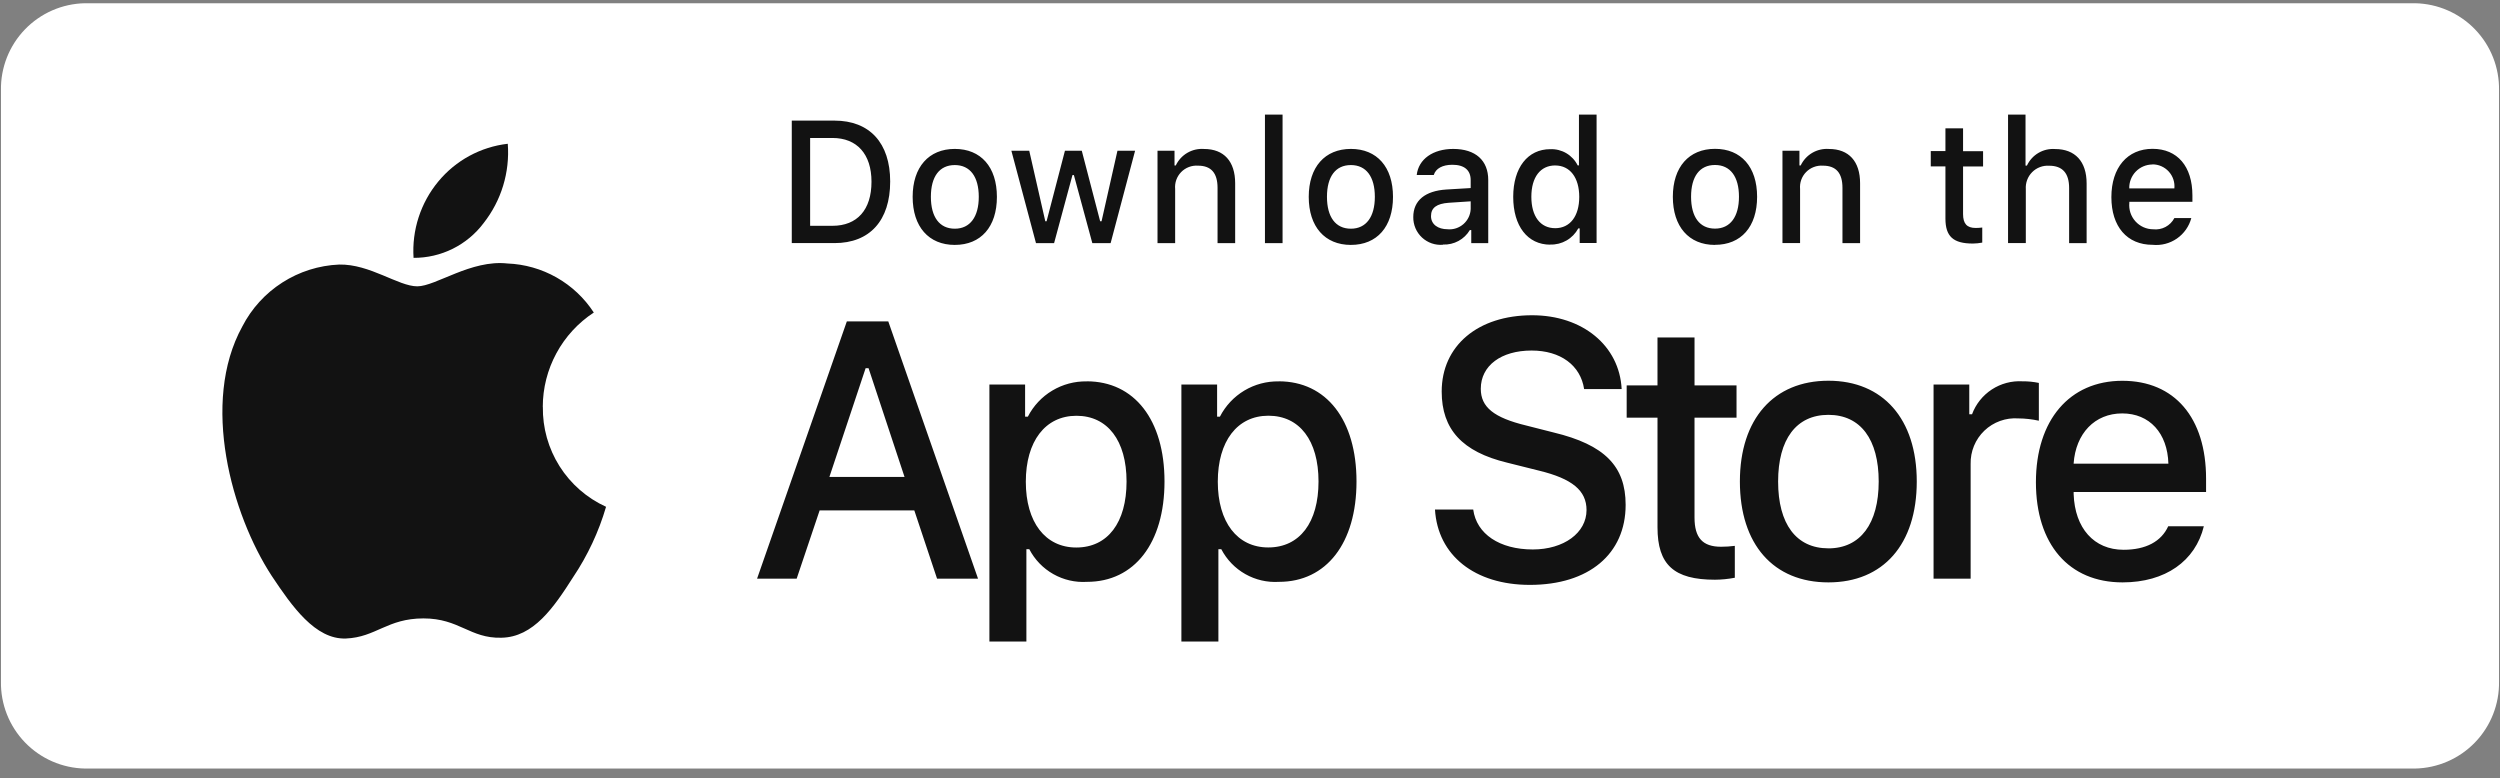 <svg width="196" height="61" viewBox="0 0 196 61" fill="none" xmlns="http://www.w3.org/2000/svg">
<rect x="0" y="0" width="196" height="61" fill="#808080" stroke="none"/>
<path d="M0.075 7.086C0.043 5.307 0.719 3.588 1.954 2.307C3.189 1.026 4.882 0.287 6.661 0.254L189.338 0.254C191.117 0.287 192.811 1.025 194.046 2.306C195.281 3.588 195.956 5.307 195.924 7.086V53.422C195.956 55.201 195.28 56.92 194.045 58.201C192.81 59.482 191.117 60.221 189.338 60.254H6.661C4.882 60.221 3.189 59.483 1.954 58.201C0.719 56.92 0.043 55.201 0.075 53.422V7.086Z" fill="white"/>
<path fill-rule="evenodd" clip-rule="evenodd" d="M73.465 45.365H76.677L69.642 25.2H66.391L59.355 45.365H62.459L64.26 40.013H71.681L73.465 45.365ZM67.865 28.865H68.094L70.915 37.39H65.025L67.865 28.865ZM85.203 29.9C84.251 29.883 83.313 30.134 82.497 30.623C81.68 31.112 81.017 31.82 80.584 32.667H80.368V30.147H77.569V50.298H80.469V43.059H80.698C81.123 43.878 81.777 44.555 82.58 45.009C83.383 45.464 84.301 45.675 85.222 45.617C88.934 45.617 91.297 42.583 91.297 37.749C91.297 32.915 88.934 29.895 85.198 29.895L85.203 29.9ZM84.379 42.925C81.95 42.925 80.424 40.94 80.424 37.768C80.424 34.596 81.95 32.597 84.392 32.597C86.835 32.597 88.322 34.54 88.322 37.754C88.322 40.968 86.85 42.925 84.379 42.925ZM100.258 29.9C99.307 29.883 98.37 30.133 97.553 30.622C96.737 31.112 96.074 31.82 95.641 32.667H95.421V30.147H92.621V50.298H95.522V43.059H95.751C96.177 43.878 96.831 44.555 97.633 45.009C98.436 45.464 99.354 45.675 100.274 45.617C103.987 45.617 106.35 42.583 106.35 37.749C106.35 32.915 103.987 29.895 100.25 29.895L100.258 29.9ZM99.431 42.92C97.001 42.92 95.475 40.935 95.475 37.763C95.475 34.591 97.001 32.592 99.445 32.592C101.888 32.592 103.372 34.535 103.372 37.749C103.372 40.963 101.901 42.92 99.431 42.92ZM112.502 39.943C112.718 43.549 115.622 45.855 119.942 45.855C124.561 45.855 127.45 43.437 127.45 39.58C127.45 36.548 125.802 34.871 121.805 33.907L119.659 33.361C117.12 32.746 116.094 31.922 116.094 30.482C116.094 28.666 117.687 27.482 120.077 27.482C122.346 27.482 123.912 28.642 124.195 30.501H127.138C126.963 27.101 124.073 24.716 120.117 24.716C115.864 24.716 113.029 27.105 113.029 30.696C113.029 33.659 114.635 35.42 118.16 36.273L120.671 36.901C123.25 37.53 124.384 38.452 124.384 39.989C124.384 41.778 122.602 43.078 120.172 43.078C117.566 43.078 115.757 41.862 115.5 39.947H112.5L112.502 39.943ZM129.947 26.458V30.216H127.531V32.746H129.948V41.341C129.948 44.275 131.231 45.45 134.457 45.45C134.979 45.446 135.499 45.394 136.01 45.295V42.795C135.652 42.841 135.292 42.865 134.93 42.865C133.485 42.865 132.85 42.165 132.85 40.574V32.745H136.144V30.216H132.851V26.457H129.951L129.947 26.458ZM143.347 42.99C140.822 42.99 139.404 41.077 139.404 37.75C139.404 34.45 140.822 32.524 143.347 32.524C145.872 32.524 147.29 34.452 147.29 37.75C147.29 41.048 145.858 42.992 143.347 42.992V42.99ZM143.347 45.659C147.641 45.659 150.274 42.682 150.274 37.749C150.274 32.844 147.627 29.849 143.347 29.849C139.067 29.849 136.407 32.839 136.407 37.749C136.407 42.683 139.039 45.659 143.347 45.659ZM151.598 45.366H154.498V36.38C154.486 35.893 154.575 35.408 154.76 34.958C154.946 34.507 155.224 34.1 155.576 33.763C155.928 33.426 156.347 33.167 156.806 33.002C157.264 32.836 157.752 32.769 158.238 32.803C158.779 32.807 159.318 32.868 159.846 32.984V30.021C159.424 29.933 158.994 29.89 158.562 29.895C157.713 29.845 156.87 30.07 156.158 30.535C155.446 31.001 154.902 31.683 154.607 32.481H154.391V30.147H151.591V45.365L151.598 45.366ZM166.383 32.412C168.531 32.412 169.935 33.963 170.002 36.352H162.571C162.734 33.977 164.233 32.412 166.379 32.412H166.383ZM169.989 41.258C169.449 42.446 168.248 43.103 166.489 43.103C164.167 43.103 162.668 41.412 162.574 38.742V38.573H172.956V37.526C172.956 32.746 170.486 29.854 166.394 29.854C162.248 29.854 159.616 32.942 159.616 37.806C159.616 42.67 162.195 45.659 166.407 45.659C169.769 45.659 172.118 43.982 172.781 41.259H169.981L169.989 41.258ZM62.075 9.459V19.059H65.425C68.189 19.059 69.79 17.296 69.79 14.228C69.79 11.206 68.177 9.456 65.424 9.456H62.075V9.459ZM63.514 10.817H65.263C67.186 10.817 68.325 12.08 68.325 14.249C68.325 16.449 67.204 17.703 65.263 17.703H63.514V10.817ZM74.858 17.93C73.657 17.93 72.981 17.019 72.981 15.43C72.981 13.841 73.656 12.941 74.858 12.941C76.059 12.941 76.736 13.859 76.736 15.43C76.736 17.001 76.052 17.93 74.858 17.93ZM74.858 19.201C76.903 19.201 78.157 17.784 78.157 15.435C78.157 13.086 76.897 11.675 74.858 11.675C72.817 11.675 71.552 13.098 71.552 15.433C71.552 17.768 72.806 19.202 74.859 19.202L74.858 19.201ZM88.992 11.815H87.609L86.362 17.345H86.251L84.811 11.815H83.492L82.052 17.345H81.951L80.692 11.815H79.291L81.221 19.061H82.641L84.082 13.724H84.192L85.638 19.061H87.073L88.992 11.815ZM90.748 19.061H92.132V14.824C92.109 14.581 92.139 14.336 92.22 14.106C92.302 13.876 92.432 13.666 92.603 13.491C92.773 13.316 92.98 13.181 93.208 13.094C93.436 13.007 93.681 12.971 93.924 12.988C94.954 12.988 95.456 13.565 95.456 14.731V19.063H96.837V14.373C96.837 12.65 95.957 11.679 94.394 11.679C93.939 11.646 93.483 11.751 93.088 11.982C92.693 12.212 92.378 12.557 92.183 12.97H92.082V11.816H90.749V19.063L90.748 19.061ZM99.172 19.061H100.553V8.986H99.172V19.061ZM105.911 17.93C104.711 17.93 104.034 17.019 104.034 15.43C104.034 13.841 104.709 12.941 105.911 12.941C107.113 12.941 107.788 13.859 107.788 15.43C107.788 17.001 107.106 17.93 105.911 17.93ZM105.911 19.201C107.956 19.201 109.211 17.784 109.211 15.435C109.211 13.086 107.95 11.675 105.911 11.675C103.872 11.675 102.605 13.098 102.605 15.433C102.605 17.768 103.86 19.202 105.912 19.202L105.911 19.201ZM113.491 17.973C112.738 17.973 112.191 17.594 112.191 16.943C112.191 16.292 112.629 15.964 113.591 15.897L115.302 15.784V16.39C115.292 16.615 115.236 16.835 115.138 17.037C115.041 17.24 114.903 17.421 114.734 17.569C114.565 17.716 114.367 17.829 114.154 17.899C113.94 17.969 113.714 17.995 113.49 17.975L113.491 17.973ZM113.137 19.173C113.558 19.19 113.974 19.093 114.344 18.893C114.714 18.693 115.022 18.396 115.237 18.035H115.347V19.063H116.678V14.111C116.678 12.58 115.687 11.676 113.932 11.676C112.345 11.676 111.213 12.476 111.071 13.718H112.408C112.563 13.206 113.096 12.918 113.868 12.918C114.813 12.918 115.301 13.35 115.301 14.118V14.744L113.401 14.857C111.736 14.962 110.801 15.715 110.801 17.019C110.797 17.32 110.856 17.617 110.973 17.894C111.091 18.17 111.266 18.418 111.486 18.623C111.706 18.827 111.966 18.983 112.25 19.081C112.534 19.178 112.835 19.215 113.134 19.188L113.137 19.173ZM121.537 19.173C121.986 19.188 122.429 19.077 122.817 18.853C123.206 18.63 123.524 18.303 123.737 17.908H123.847V19.053H125.172V8.986H123.79V12.966H123.69C123.493 12.57 123.185 12.24 122.804 12.014C122.423 11.789 121.985 11.678 121.542 11.695C119.774 11.695 118.636 13.146 118.636 15.435C118.636 17.724 119.761 19.182 121.542 19.182L121.537 19.173ZM121.929 12.973C123.087 12.973 123.813 13.924 123.813 15.435C123.813 16.946 123.093 17.89 121.929 17.89C120.765 17.89 120.058 16.965 120.058 15.428C120.058 13.891 120.766 12.971 121.929 12.971V12.973ZM134.457 17.924C133.257 17.924 132.58 17.013 132.58 15.424C132.58 13.835 133.255 12.935 134.457 12.935C135.66 12.935 136.335 13.853 136.335 15.424C136.335 16.995 135.653 17.924 134.457 17.924ZM134.457 19.195C136.502 19.195 137.757 17.778 137.757 15.429C137.757 13.08 136.497 11.669 134.457 11.669C132.417 11.669 131.151 13.092 131.151 15.427C131.151 17.762 132.4 19.202 134.451 19.202L134.457 19.195ZM139.744 19.055H141.126V14.824C141.104 14.581 141.134 14.336 141.215 14.105C141.297 13.875 141.427 13.665 141.598 13.491C141.769 13.316 141.975 13.18 142.204 13.094C142.432 13.007 142.677 12.971 142.92 12.988C143.948 12.988 144.449 13.565 144.449 14.731V19.063H145.831V14.373C145.831 12.65 144.95 11.679 143.388 11.679C142.933 11.646 142.477 11.752 142.082 11.982C141.688 12.212 141.372 12.557 141.176 12.97H141.076V11.816H139.745V19.063L139.744 19.055ZM152.522 10.055V11.845H151.372V13.045H152.522V17.137C152.522 18.537 153.133 19.094 154.67 19.094C154.919 19.092 155.166 19.067 155.409 19.02V17.838C155.239 17.86 155.067 17.871 154.896 17.872C154.207 17.872 153.904 17.538 153.904 16.78V13.052H155.473V11.852H153.904V10.059H152.523L152.522 10.055ZM157.442 19.055H158.824V14.83C158.807 14.585 158.843 14.339 158.929 14.108C159.015 13.878 159.149 13.668 159.323 13.494C159.496 13.32 159.705 13.185 159.936 13.099C160.166 13.013 160.412 12.977 160.657 12.993C161.699 12.993 162.219 13.579 162.219 14.736V19.062H163.591V14.384C163.591 12.66 162.691 11.684 161.116 11.684C160.66 11.651 160.205 11.758 159.811 11.99C159.417 12.222 159.103 12.569 158.911 12.984H158.801V8.987H157.431V19.063L157.442 19.055ZM168.754 12.886C168.995 12.886 169.232 12.936 169.452 13.033C169.672 13.13 169.869 13.272 170.031 13.45C170.192 13.627 170.315 13.837 170.391 14.065C170.467 14.293 170.494 14.534 170.471 14.773H166.934C166.927 14.53 166.968 14.288 167.056 14.061C167.144 13.834 167.276 13.627 167.445 13.452C167.614 13.277 167.817 13.138 168.041 13.042C168.264 12.947 168.505 12.897 168.748 12.896L168.754 12.886ZM170.47 17.098C170.314 17.395 170.071 17.638 169.774 17.795C169.477 17.952 169.14 18.015 168.806 17.976C168.544 17.975 168.284 17.918 168.044 17.811C167.805 17.703 167.59 17.546 167.415 17.351C167.239 17.155 167.106 16.925 167.024 16.676C166.943 16.426 166.914 16.162 166.94 15.9V15.821H171.885V15.321C171.885 13.046 170.708 11.668 168.761 11.668C166.787 11.668 165.532 13.139 165.532 15.454C165.532 17.769 166.76 19.194 168.766 19.194C169.439 19.261 170.113 19.086 170.669 18.702C171.225 18.317 171.626 17.747 171.8 17.094H170.47V17.098Z" fill="#121212"/>
<path fill-rule="evenodd" clip-rule="evenodd" d="M42.554 31.902C42.555 30.434 42.921 28.989 43.62 27.697C44.318 26.405 45.326 25.308 46.554 24.503C45.815 23.366 44.814 22.424 43.635 21.755C42.457 21.086 41.135 20.71 39.78 20.657C36.929 20.343 34.165 22.448 32.714 22.448C31.233 22.448 28.997 20.689 26.588 20.741C25.006 20.808 23.471 21.294 22.137 22.148C20.803 23.001 19.719 24.192 18.995 25.601C15.711 31.57 18.16 40.337 21.306 45.154C22.88 47.517 24.718 50.154 27.125 50.059C29.48 49.959 30.358 48.483 33.2 48.483C36.015 48.483 36.841 50.059 39.3 49.998C41.827 49.959 43.418 47.627 44.937 45.243C46.073 43.549 46.942 41.691 47.515 39.733C46.017 39.05 44.75 37.946 43.87 36.554C42.99 35.162 42.535 33.544 42.56 31.898M37.917 17.488C39.304 15.726 39.979 13.507 39.81 11.271C37.681 11.516 35.73 12.576 34.365 14.227C32.976 15.902 32.282 18.045 32.423 20.216C33.488 20.221 34.539 19.977 35.493 19.504C36.447 19.03 37.277 18.341 37.917 17.489" fill="#121212"/>
</svg>
